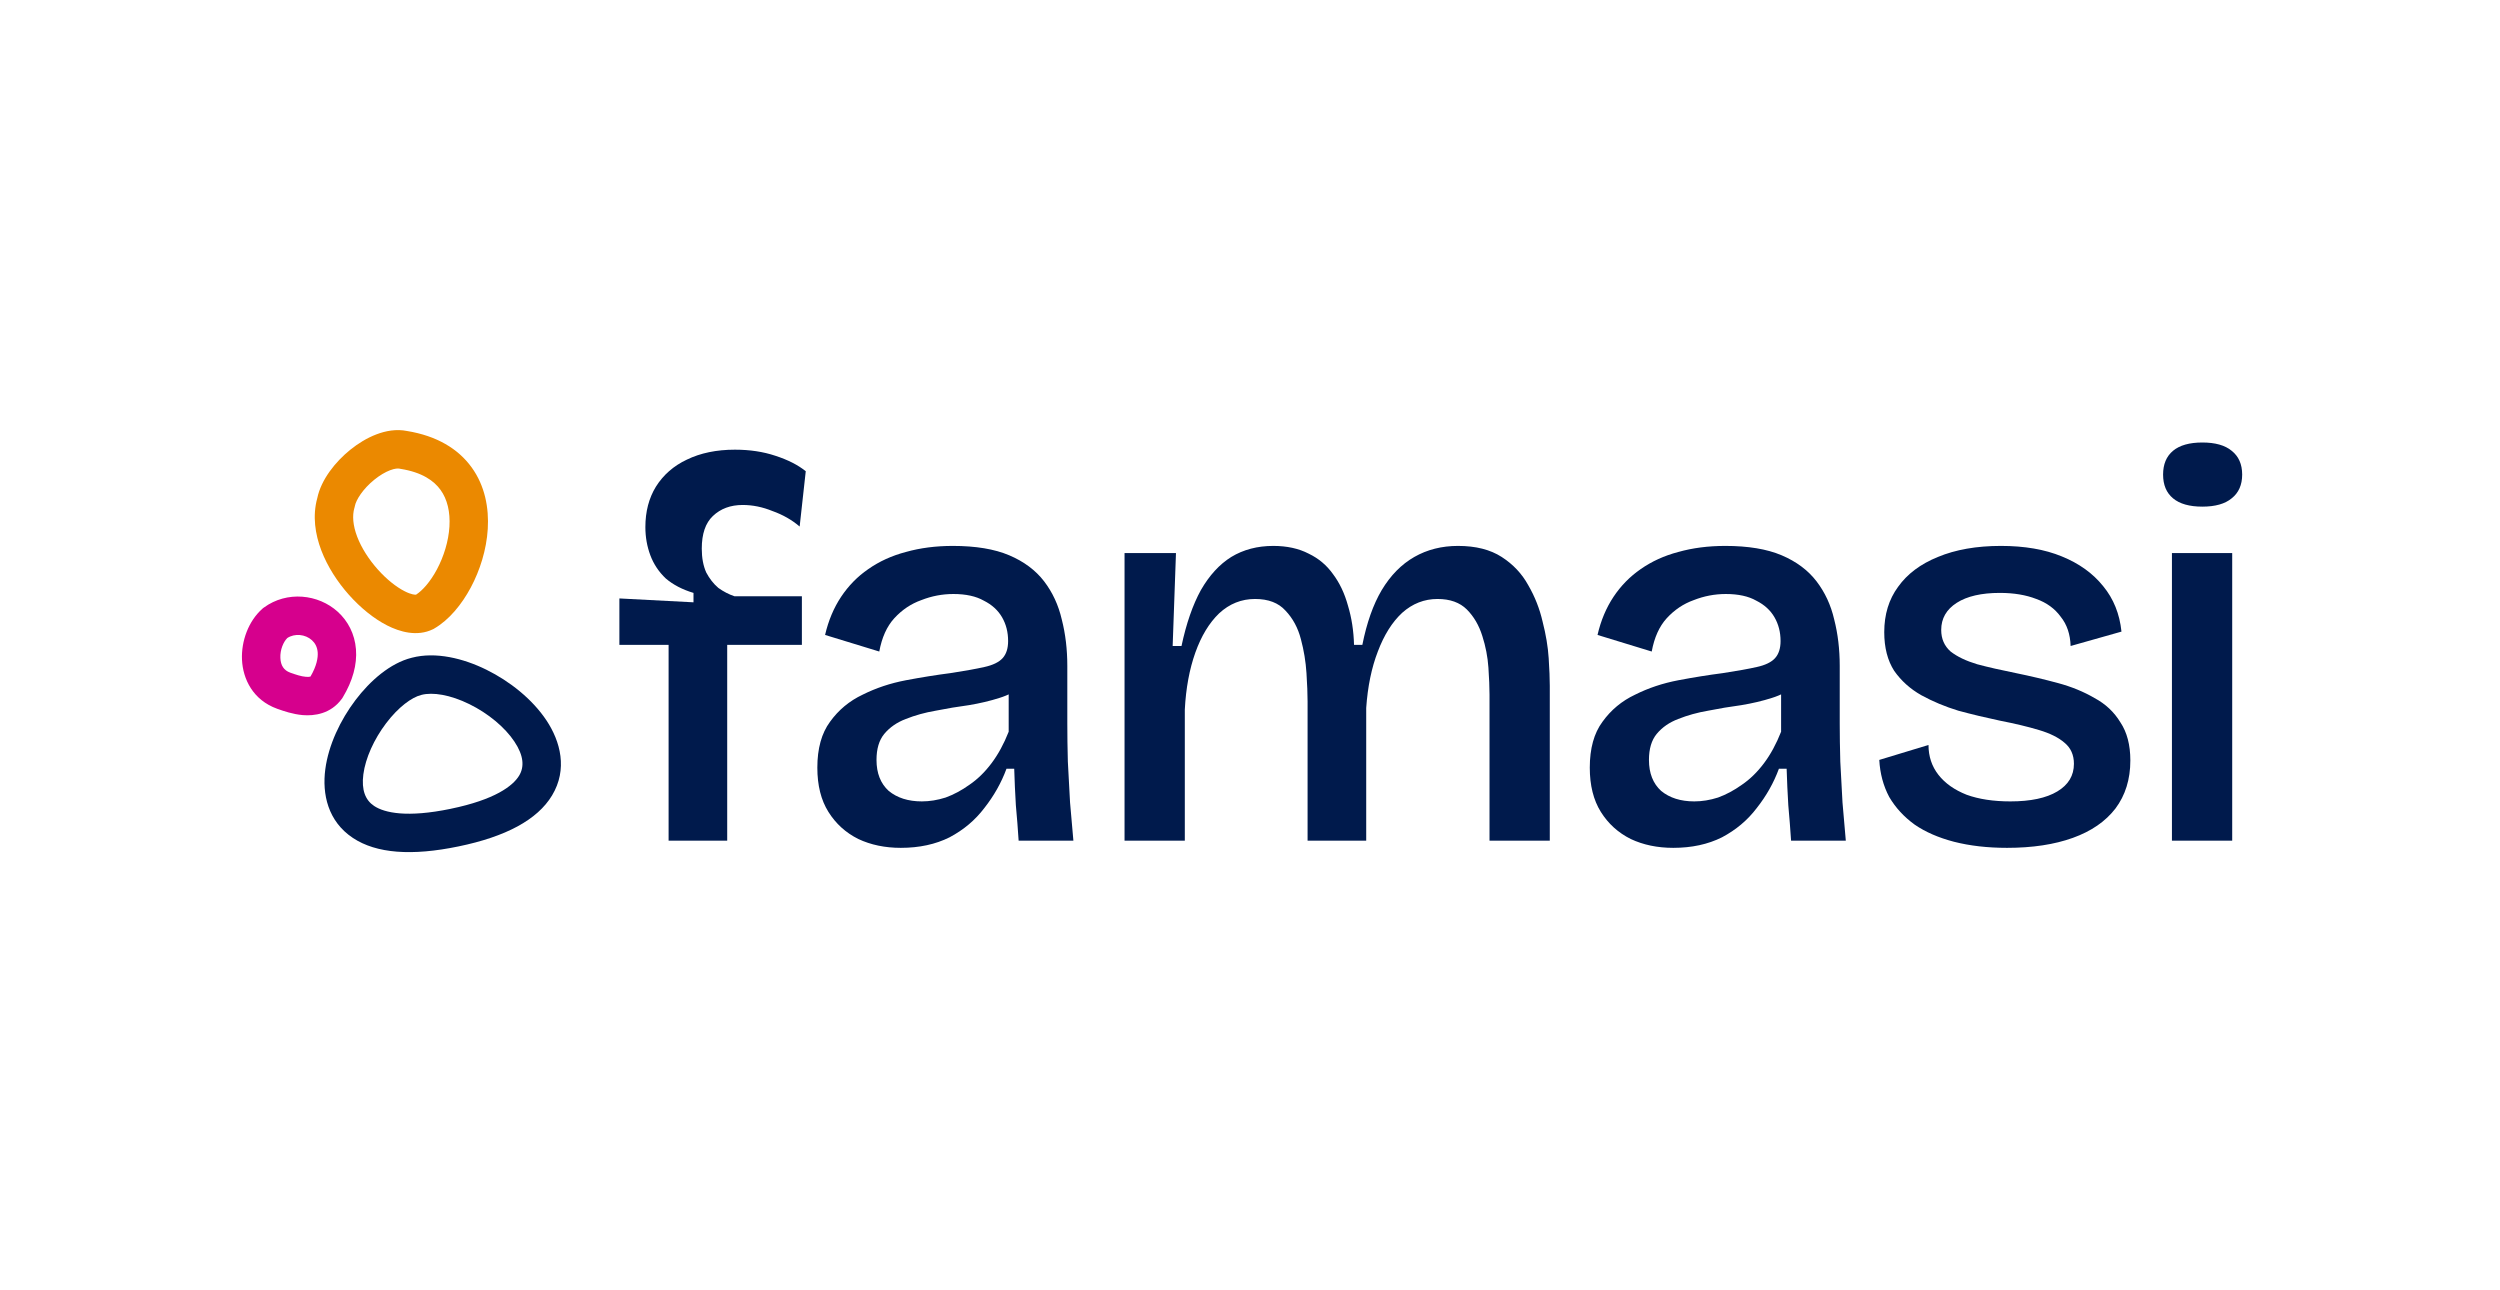 <svg width="93" height="48" viewBox="0 0 93 48" fill="none" xmlns="http://www.w3.org/2000/svg">
<g clip-path="url(#clip0_16057_73513)">
<path fill-rule="evenodd" clip-rule="evenodd" d="M17.461 26.194C16.747 25.843 16.094 25.741 15.678 25.85L15.673 25.852L15.668 25.853C15.319 25.939 14.822 26.299 14.362 26.907C13.915 27.497 13.596 28.2 13.517 28.803C13.44 29.395 13.594 29.767 13.918 29.982C14.306 30.239 15.141 30.425 16.765 30.088L16.766 30.087C18.407 29.75 19.08 29.238 19.312 28.853C19.507 28.531 19.489 28.117 19.137 27.588C18.783 27.055 18.159 26.537 17.461 26.194ZM17.055 31.487C18.812 31.125 19.988 30.499 20.536 29.591C21.122 28.619 20.851 27.585 20.327 26.797C19.805 26.012 18.965 25.342 18.091 24.912C17.235 24.491 16.211 24.236 15.322 24.467C14.512 24.668 13.766 25.327 13.223 26.044C12.665 26.781 12.22 27.711 12.101 28.618C11.98 29.536 12.194 30.552 13.129 31.172C14 31.75 15.314 31.848 17.055 31.487Z" fill="#001A4C"/>
<path fill-rule="evenodd" clip-rule="evenodd" d="M13.926 17.844C13.499 18.189 13.244 18.595 13.2 18.829L13.193 18.863L13.183 18.896C13.101 19.181 13.127 19.544 13.287 19.965C13.446 20.383 13.72 20.809 14.05 21.18C14.382 21.553 14.743 21.837 15.052 21.994C15.319 22.13 15.447 22.124 15.477 22.122C15.714 21.969 16.004 21.649 16.253 21.183C16.51 20.701 16.686 20.133 16.719 19.589C16.752 19.046 16.642 18.576 16.388 18.224C16.143 17.884 15.703 17.57 14.903 17.442L14.883 17.439L14.863 17.434C14.812 17.423 14.698 17.422 14.511 17.493C14.33 17.562 14.126 17.682 13.926 17.844ZM15.147 16.034C14.743 15.951 14.342 16.029 14.004 16.158C13.654 16.291 13.32 16.497 13.028 16.733C12.48 17.176 11.947 17.837 11.803 18.529C11.619 19.194 11.725 19.875 11.952 20.473C12.184 21.083 12.56 21.656 12.983 22.131C13.405 22.604 13.902 23.012 14.403 23.267C14.868 23.503 15.516 23.696 16.105 23.408L16.127 23.398L16.148 23.385C16.707 23.063 17.177 22.484 17.513 21.856C17.855 21.216 18.098 20.449 18.145 19.677C18.192 18.904 18.045 18.079 17.546 17.388C17.041 16.688 16.238 16.213 15.147 16.034Z" fill="#EB8900"/>
<path fill-rule="evenodd" clip-rule="evenodd" d="M10.687 23.735C10.542 23.88 10.416 24.172 10.43 24.476C10.442 24.756 10.559 24.936 10.793 25.021C10.8 25.024 10.807 25.026 10.814 25.029C11.004 25.095 11.197 25.163 11.383 25.178C11.472 25.185 11.521 25.176 11.543 25.169L11.543 25.169C11.547 25.168 11.549 25.167 11.551 25.166C11.785 24.764 11.833 24.464 11.818 24.265C11.802 24.066 11.719 23.92 11.604 23.816C11.357 23.591 10.963 23.554 10.687 23.735ZM13.242 24.153C13.287 24.722 13.121 25.331 12.749 25.946L12.733 25.973L12.714 25.998C12.301 26.563 11.686 26.636 11.265 26.602C10.888 26.57 10.531 26.444 10.36 26.383C10.345 26.378 10.331 26.373 10.319 26.369L10.311 26.366L10.311 26.366C9.413 26.043 9.034 25.263 9.002 24.538C8.972 23.851 9.241 23.103 9.764 22.642L9.789 22.62L9.816 22.601C10.678 21.971 11.842 22.102 12.565 22.758C12.94 23.099 13.197 23.579 13.242 24.153Z" fill="#D6008D"/>
<path d="M80.796 31.272V20.575H83.038V31.272H80.796ZM81.927 18.847C81.447 18.847 81.084 18.744 80.837 18.538C80.59 18.333 80.467 18.038 80.467 17.654C80.467 17.27 80.59 16.975 80.837 16.769C81.084 16.564 81.447 16.461 81.927 16.461C82.407 16.461 82.771 16.564 83.018 16.769C83.278 16.975 83.409 17.27 83.409 17.654C83.409 18.038 83.278 18.333 83.018 18.538C82.771 18.744 82.407 18.847 81.927 18.847Z" fill="#001A4C"/>
<path d="M74.661 31.54C73.934 31.54 73.276 31.464 72.686 31.313C72.11 31.162 71.624 30.95 71.226 30.676C70.828 30.388 70.513 30.045 70.279 29.647C70.06 29.236 69.937 28.776 69.909 28.269L71.74 27.713C71.74 28.138 71.864 28.509 72.11 28.824C72.357 29.14 72.707 29.386 73.159 29.565C73.612 29.729 74.154 29.812 74.785 29.812C75.539 29.812 76.122 29.688 76.533 29.441C76.945 29.194 77.15 28.852 77.15 28.413C77.15 28.084 77.034 27.823 76.801 27.631C76.581 27.439 76.266 27.281 75.854 27.158C75.443 27.034 74.956 26.918 74.394 26.808C73.873 26.698 73.358 26.575 72.851 26.438C72.357 26.287 71.898 26.095 71.473 25.862C71.061 25.629 70.725 25.327 70.465 24.957C70.218 24.573 70.094 24.093 70.094 23.517C70.094 22.858 70.266 22.296 70.609 21.83C70.951 21.35 71.445 20.98 72.09 20.719C72.748 20.445 73.53 20.308 74.435 20.308C75.313 20.308 76.067 20.438 76.698 20.698C77.342 20.959 77.857 21.329 78.241 21.809C78.625 22.276 78.851 22.838 78.919 23.496L77.027 24.031C77.013 23.592 76.89 23.229 76.657 22.941C76.437 22.639 76.135 22.42 75.751 22.282C75.368 22.132 74.915 22.056 74.394 22.056C73.708 22.056 73.173 22.18 72.789 22.426C72.405 22.673 72.213 23.009 72.213 23.434C72.213 23.764 72.33 24.031 72.563 24.237C72.81 24.429 73.139 24.586 73.55 24.71C73.962 24.82 74.442 24.929 74.99 25.039C75.525 25.149 76.046 25.272 76.554 25.409C77.061 25.546 77.514 25.732 77.912 25.965C78.323 26.184 78.645 26.486 78.878 26.87C79.125 27.24 79.249 27.713 79.249 28.289C79.249 28.989 79.064 29.585 78.693 30.079C78.323 30.559 77.795 30.922 77.109 31.169C76.424 31.416 75.608 31.54 74.661 31.54Z" fill="#001A4C"/>
<path d="M62.246 31.54C61.656 31.54 61.128 31.43 60.662 31.21C60.196 30.977 59.825 30.641 59.551 30.202C59.277 29.764 59.14 29.215 59.14 28.557C59.14 27.844 59.297 27.274 59.613 26.849C59.928 26.41 60.333 26.074 60.827 25.841C61.32 25.594 61.855 25.416 62.431 25.306C63.007 25.197 63.562 25.108 64.097 25.039C64.632 24.957 65.05 24.881 65.352 24.813C65.668 24.744 65.894 24.634 66.031 24.484C66.168 24.333 66.237 24.12 66.237 23.846C66.237 23.517 66.161 23.222 66.01 22.961C65.86 22.701 65.633 22.495 65.332 22.344C65.044 22.18 64.666 22.097 64.2 22.097C63.789 22.097 63.391 22.173 63.007 22.324C62.623 22.461 62.287 22.687 61.999 23.002C61.725 23.304 61.54 23.716 61.444 24.237L59.428 23.62C59.551 23.085 59.75 22.612 60.024 22.2C60.298 21.789 60.635 21.446 61.032 21.172C61.444 20.884 61.91 20.671 62.431 20.534C62.966 20.383 63.549 20.308 64.18 20.308C65.03 20.308 65.729 20.424 66.278 20.657C66.826 20.89 67.258 21.213 67.574 21.624C67.889 22.036 68.109 22.509 68.232 23.044C68.369 23.578 68.438 24.154 68.438 24.772V26.911C68.438 27.35 68.445 27.823 68.459 28.33C68.486 28.838 68.513 29.345 68.541 29.853C68.582 30.346 68.623 30.82 68.664 31.272H66.628C66.6 30.847 66.566 30.408 66.525 29.956C66.497 29.503 66.477 29.05 66.463 28.598H66.175C65.983 29.119 65.709 29.606 65.352 30.058C65.009 30.511 64.577 30.874 64.056 31.149C63.535 31.409 62.932 31.54 62.246 31.54ZM63.028 29.812C63.316 29.812 63.611 29.764 63.912 29.668C64.214 29.558 64.509 29.4 64.797 29.194C65.099 28.989 65.373 28.721 65.62 28.392C65.867 28.063 66.079 27.672 66.257 27.22V25.409L66.772 25.492C66.552 25.697 66.264 25.855 65.908 25.965C65.565 26.074 65.188 26.164 64.776 26.232C64.365 26.287 63.953 26.356 63.542 26.438C63.144 26.506 62.774 26.609 62.431 26.746C62.102 26.87 61.834 27.055 61.629 27.302C61.437 27.535 61.341 27.857 61.341 28.269C61.341 28.762 61.492 29.146 61.793 29.421C62.109 29.681 62.52 29.812 63.028 29.812Z" fill="#001A4C"/>
<path d="M41.833 31.272V24.71V20.575H43.746L43.623 24.031H43.952C44.13 23.194 44.37 22.502 44.672 21.953C44.987 21.405 45.364 20.993 45.803 20.719C46.256 20.445 46.777 20.308 47.367 20.308C47.874 20.308 48.313 20.404 48.683 20.596C49.054 20.774 49.355 21.028 49.588 21.357C49.835 21.686 50.02 22.077 50.144 22.529C50.281 22.982 50.356 23.469 50.37 23.99H50.679C50.843 23.167 51.083 22.488 51.399 21.953C51.728 21.405 52.132 20.993 52.612 20.719C53.092 20.445 53.634 20.308 54.238 20.308C54.896 20.308 55.438 20.445 55.863 20.719C56.288 20.993 56.617 21.343 56.85 21.768C57.097 22.193 57.275 22.646 57.385 23.126C57.508 23.606 57.584 24.058 57.611 24.484C57.639 24.909 57.652 25.252 57.652 25.512V31.272H55.41V25.841C55.41 25.567 55.396 25.231 55.369 24.833C55.342 24.436 55.266 24.045 55.143 23.661C55.019 23.263 54.827 22.934 54.567 22.673C54.306 22.413 53.943 22.282 53.476 22.282C52.983 22.282 52.544 22.454 52.16 22.797C51.79 23.14 51.488 23.62 51.255 24.237C51.022 24.84 50.878 25.54 50.823 26.335V31.272H48.642V26.088C48.642 25.814 48.628 25.464 48.601 25.039C48.574 24.614 48.505 24.196 48.395 23.784C48.286 23.359 48.094 23.002 47.819 22.714C47.559 22.426 47.182 22.282 46.688 22.282C46.18 22.282 45.735 22.461 45.351 22.817C44.98 23.174 44.686 23.661 44.466 24.278C44.247 24.895 44.116 25.601 44.075 26.397V31.272H41.833Z" fill="#001A4C"/>
<path d="M33.512 31.54C32.922 31.54 32.394 31.43 31.928 31.21C31.461 30.977 31.091 30.641 30.817 30.202C30.542 29.764 30.405 29.215 30.405 28.557C30.405 27.844 30.563 27.274 30.878 26.849C31.194 26.41 31.598 26.074 32.092 25.841C32.586 25.594 33.121 25.416 33.697 25.306C34.273 25.197 34.828 25.108 35.363 25.039C35.898 24.957 36.316 24.881 36.618 24.813C36.933 24.744 37.16 24.634 37.297 24.484C37.434 24.333 37.502 24.12 37.502 23.846C37.502 23.517 37.427 23.222 37.276 22.961C37.125 22.701 36.899 22.495 36.597 22.344C36.309 22.18 35.932 22.097 35.466 22.097C35.054 22.097 34.657 22.173 34.273 22.324C33.889 22.461 33.553 22.687 33.265 23.002C32.99 23.304 32.805 23.716 32.709 24.237L30.693 23.62C30.817 23.085 31.016 22.612 31.29 22.2C31.564 21.789 31.9 21.446 32.298 21.172C32.709 20.884 33.176 20.671 33.697 20.534C34.232 20.383 34.814 20.308 35.445 20.308C36.296 20.308 36.995 20.424 37.544 20.657C38.092 20.89 38.524 21.213 38.84 21.624C39.155 22.036 39.374 22.509 39.498 23.044C39.635 23.578 39.704 24.154 39.704 24.772V26.911C39.704 27.35 39.71 27.823 39.724 28.33C39.752 28.838 39.779 29.345 39.806 29.853C39.848 30.346 39.889 30.82 39.93 31.272H37.893C37.866 30.847 37.832 30.408 37.79 29.956C37.763 29.503 37.742 29.05 37.729 28.598H37.441C37.249 29.119 36.974 29.606 36.618 30.058C36.275 30.511 35.843 30.874 35.322 31.149C34.801 31.409 34.197 31.54 33.512 31.54ZM34.293 29.812C34.581 29.812 34.876 29.764 35.178 29.668C35.48 29.558 35.774 29.4 36.062 29.194C36.364 28.989 36.638 28.721 36.885 28.392C37.132 28.063 37.345 27.672 37.523 27.22V25.409L38.037 25.492C37.818 25.697 37.53 25.855 37.173 25.965C36.83 26.074 36.453 26.164 36.042 26.232C35.63 26.287 35.219 26.356 34.808 26.438C34.41 26.506 34.04 26.609 33.697 26.746C33.368 26.87 33.1 27.055 32.894 27.302C32.702 27.535 32.606 27.857 32.606 28.269C32.606 28.762 32.757 29.146 33.059 29.421C33.374 29.681 33.786 29.812 34.293 29.812Z" fill="#001A4C"/>
<path d="M24.872 31.272V23.99H23.041V22.262L25.798 22.406V22.056C25.386 21.933 25.043 21.754 24.769 21.521C24.508 21.274 24.316 20.986 24.193 20.657C24.07 20.328 24.008 19.978 24.008 19.608C24.008 19.032 24.138 18.532 24.399 18.106C24.673 17.668 25.057 17.331 25.551 17.098C26.058 16.852 26.655 16.728 27.34 16.728C27.889 16.728 28.39 16.803 28.842 16.954C29.308 17.105 29.686 17.297 29.974 17.53L29.747 19.587C29.459 19.341 29.123 19.149 28.739 19.012C28.369 18.861 27.999 18.785 27.628 18.785C27.176 18.785 26.806 18.922 26.518 19.197C26.243 19.457 26.106 19.862 26.106 20.41C26.106 20.753 26.161 21.048 26.271 21.295C26.394 21.528 26.545 21.72 26.723 21.871C26.915 22.008 27.114 22.111 27.32 22.18H29.83V23.99H27.052V31.272H24.872Z" fill="#001A4C"/>
</g>
<defs>
<clipPath id="clip0_16057_73513">
<rect width="74.409" height="16" fill="white" transform="translate(9 16)"/>
</clipPath>
</defs>
</svg>

